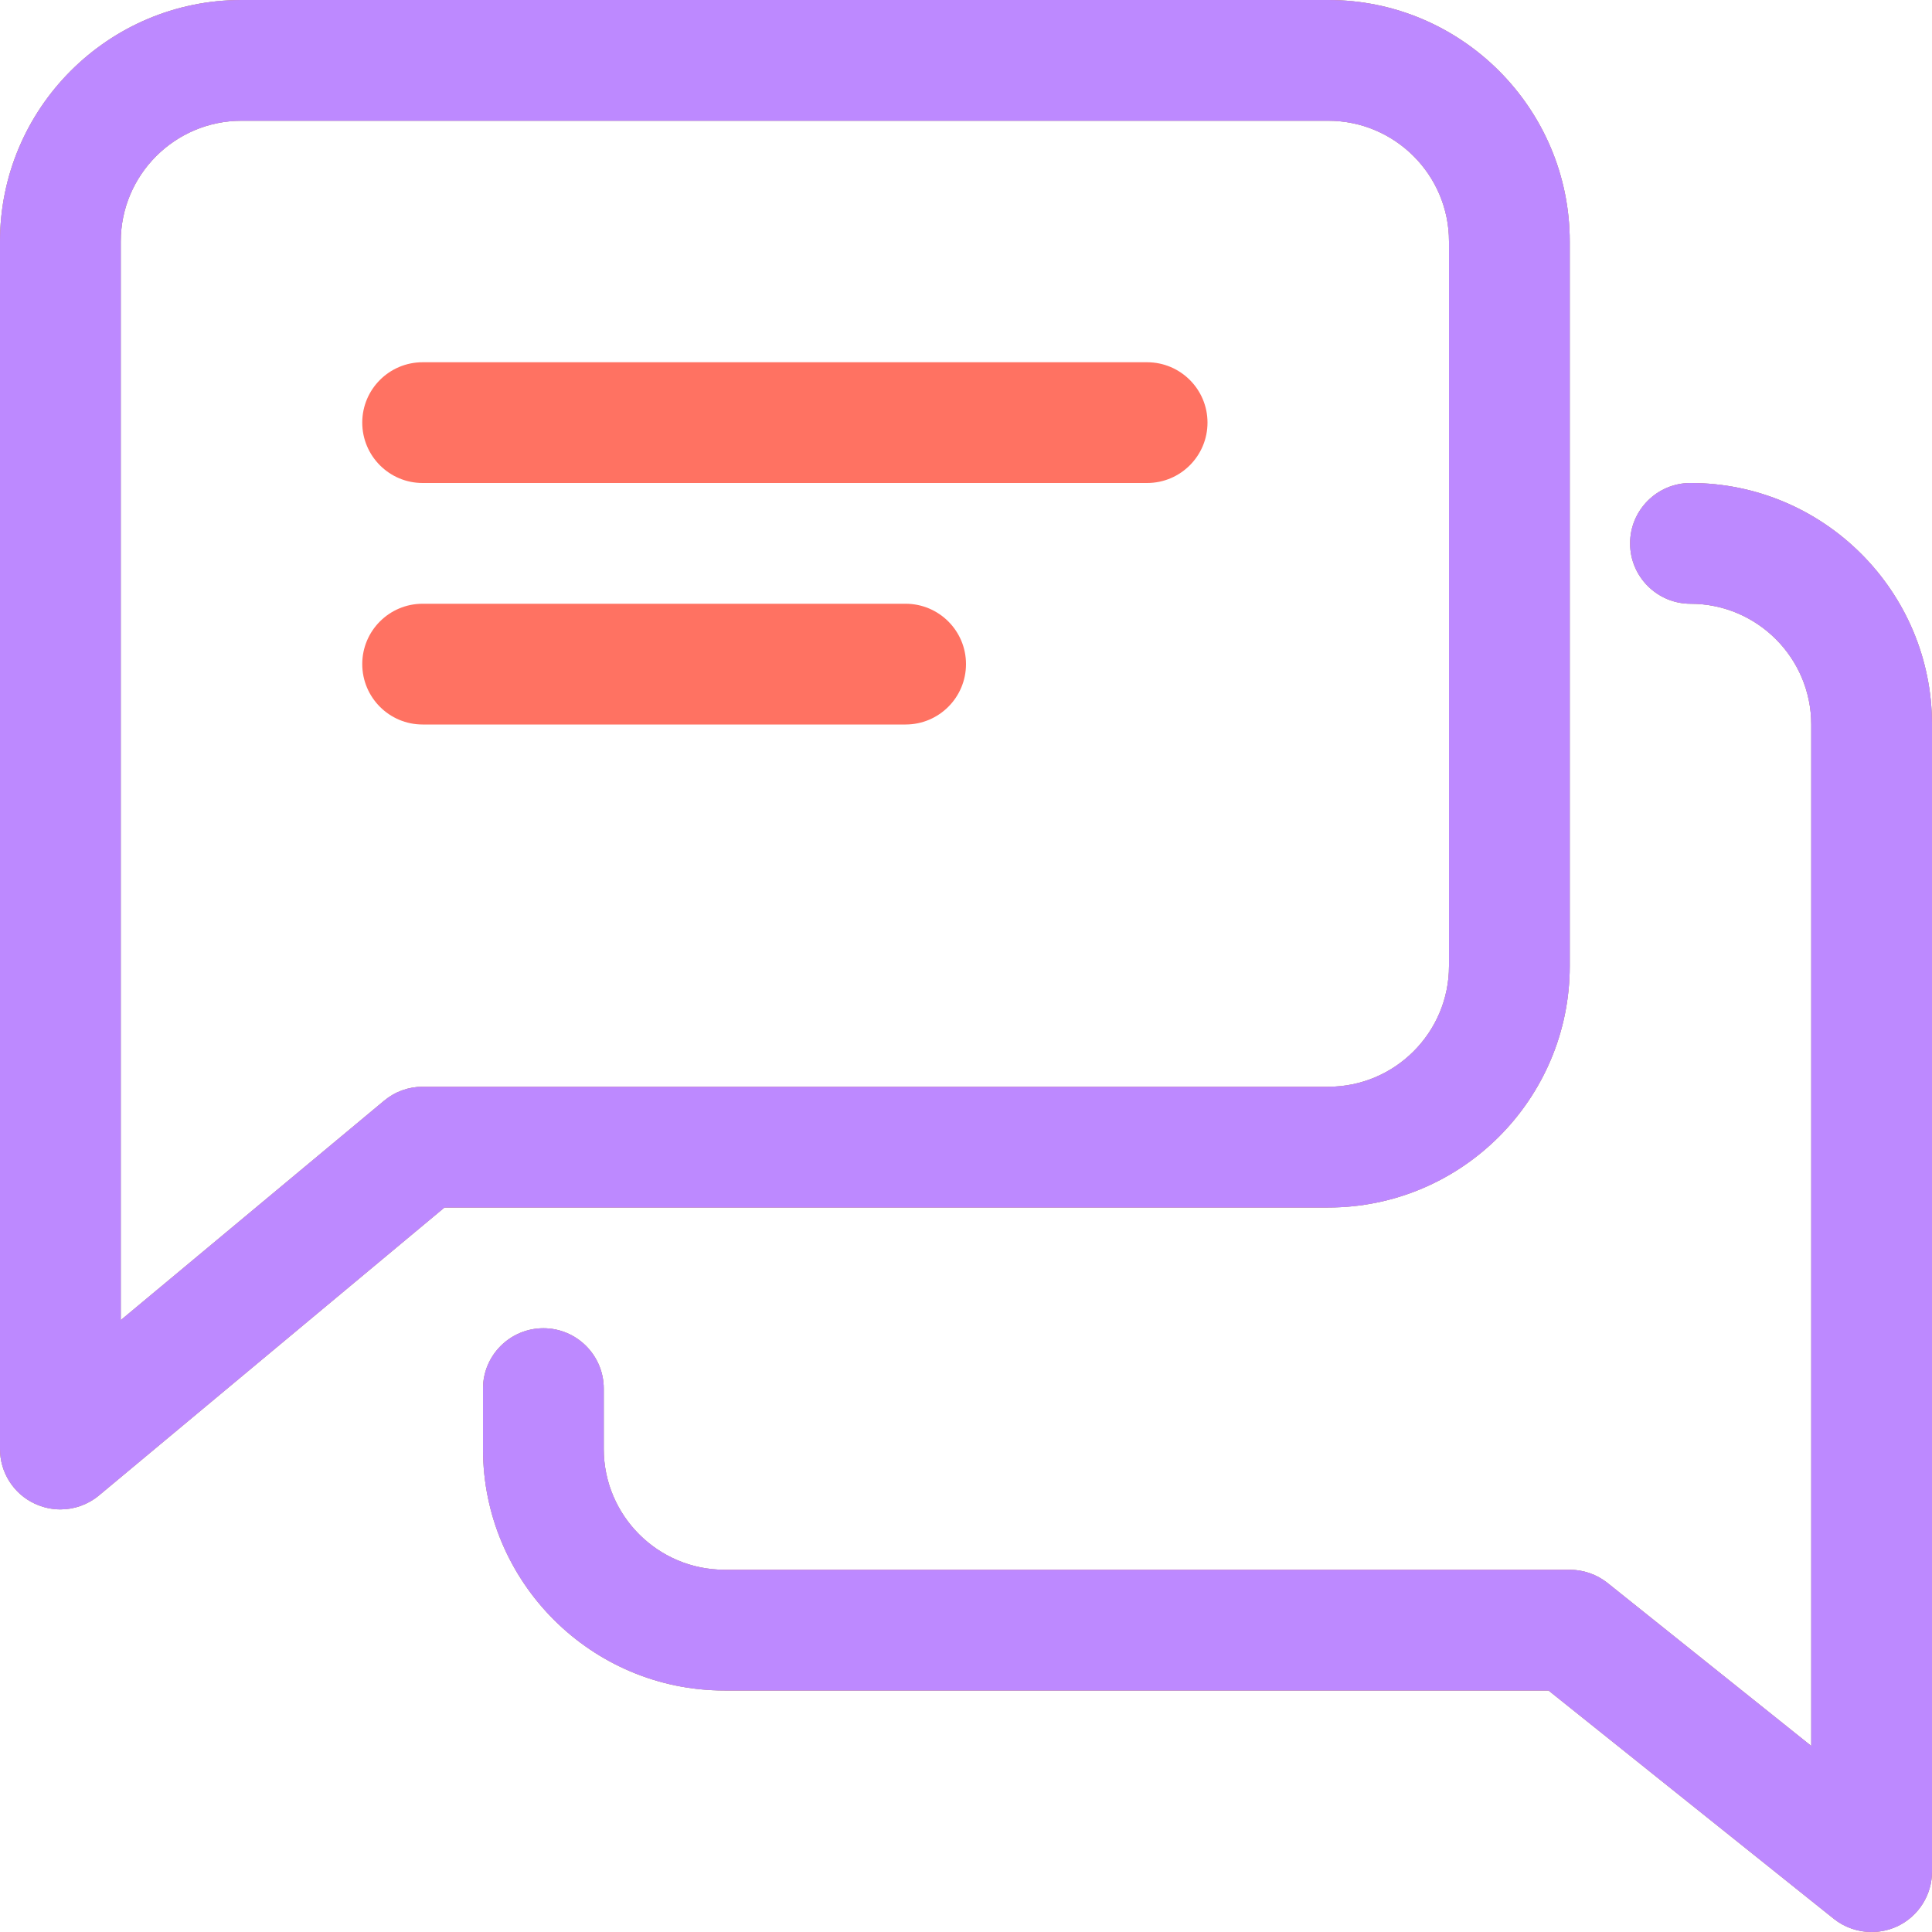 <svg width="30" height="30" viewBox="0 0 30 30" fill="none" xmlns="http://www.w3.org/2000/svg">
<g clip-path="url(#clip0_26716_3728)">
<path d="M17.812 5.625H6.562C6.045 5.625 5.625 6.045 5.625 6.562C5.625 7.08 6.045 7.5 6.562 7.5H17.812C18.33 7.5 18.75 7.08 18.75 6.562C18.75 6.045 18.33 5.625 17.812 5.625Z" fill="#FF7262"/>
<path d="M14.062 9.375H6.562C6.045 9.375 5.625 9.795 5.625 10.312C5.625 10.83 6.045 11.25 6.562 11.25H14.062C14.58 11.25 15 10.83 15 10.312C15 9.795 14.58 9.375 14.062 9.375Z" fill="#FF7262"/>
<path d="M20.625 0H3.75C1.682 0 0 1.682 0 3.75V22.5C0 22.864 0.21 23.196 0.54 23.349C0.666 23.407 0.802 23.438 0.938 23.438C1.153 23.438 1.367 23.363 1.538 23.22L6.902 18.75H20.625C22.693 18.75 24.375 17.068 24.375 15V3.75C24.375 1.682 22.693 0 20.625 0ZM22.5 15C22.5 16.033 21.66 16.875 20.625 16.875H6.562C6.343 16.875 6.131 16.952 5.963 17.093L1.875 20.499V3.75C1.875 2.717 2.715 1.875 3.75 1.875H20.625C21.66 1.875 22.5 2.717 22.5 3.75V15Z" fill="#4EE8EB"/>
<path d="M20.625 0H3.75C1.682 0 0 1.682 0 3.75V22.5C0 22.864 0.21 23.196 0.54 23.349C0.666 23.407 0.802 23.438 0.938 23.438C1.153 23.438 1.367 23.363 1.538 23.22L6.902 18.75H20.625C22.693 18.75 24.375 17.068 24.375 15V3.75C24.375 1.682 22.693 0 20.625 0ZM22.5 15C22.5 16.033 21.66 16.875 20.625 16.875H6.562C6.343 16.875 6.131 16.952 5.963 17.093L1.875 20.499V3.75C1.875 2.717 2.715 1.875 3.75 1.875H20.625C21.66 1.875 22.5 2.717 22.5 3.75V15Z" fill="#FF7262"/>
<path d="M20.625 0H3.75C1.682 0 0 1.682 0 3.75V22.5C0 22.864 0.21 23.196 0.54 23.349C0.666 23.407 0.802 23.438 0.938 23.438C1.153 23.438 1.367 23.363 1.538 23.22L6.902 18.75H20.625C22.693 18.75 24.375 17.068 24.375 15V3.75C24.375 1.682 22.693 0 20.625 0ZM22.5 15C22.5 16.033 21.66 16.875 20.625 16.875H6.562C6.343 16.875 6.131 16.952 5.963 17.093L1.875 20.499V3.75C1.875 2.717 2.715 1.875 3.75 1.875H20.625C21.66 1.875 22.5 2.717 22.5 3.75V15Z" fill="#BD89FF"/>
<path d="M26.25 7.5C25.733 7.5 25.312 7.92 25.312 8.438C25.312 8.955 25.733 9.375 26.25 9.375C27.285 9.375 28.125 10.217 28.125 11.25V27.111L24.96 24.579C24.795 24.448 24.587 24.375 24.375 24.375H11.25C10.215 24.375 9.375 23.533 9.375 22.5V21.562C9.375 21.045 8.955 20.625 8.438 20.625C7.92 20.625 7.5 21.045 7.5 21.562V22.5C7.5 24.568 9.182 26.25 11.25 26.25H24.045L28.476 29.796C28.646 29.931 28.854 30 29.062 30C29.199 30 29.338 29.97 29.469 29.908C29.794 29.751 30 29.422 30 29.062V11.25C30 9.182 28.318 7.5 26.25 7.5Z" fill="#4EE8EB"/>
<path d="M26.25 7.5C25.733 7.5 25.312 7.92 25.312 8.438C25.312 8.955 25.733 9.375 26.25 9.375C27.285 9.375 28.125 10.217 28.125 11.25V27.111L24.96 24.579C24.795 24.448 24.587 24.375 24.375 24.375H11.25C10.215 24.375 9.375 23.533 9.375 22.5V21.562C9.375 21.045 8.955 20.625 8.438 20.625C7.92 20.625 7.5 21.045 7.5 21.562V22.5C7.5 24.568 9.182 26.25 11.25 26.25H24.045L28.476 29.796C28.646 29.931 28.854 30 29.062 30C29.199 30 29.338 29.97 29.469 29.908C29.794 29.751 30 29.422 30 29.062V11.25C30 9.182 28.318 7.5 26.25 7.5Z" fill="#FF7262"/>
<path d="M26.25 7.5C25.733 7.5 25.312 7.92 25.312 8.438C25.312 8.955 25.733 9.375 26.25 9.375C27.285 9.375 28.125 10.217 28.125 11.25V27.111L24.96 24.579C24.795 24.448 24.587 24.375 24.375 24.375H11.25C10.215 24.375 9.375 23.533 9.375 22.5V21.562C9.375 21.045 8.955 20.625 8.438 20.625C7.92 20.625 7.5 21.045 7.5 21.562V22.5C7.5 24.568 9.182 26.25 11.25 26.25H24.045L28.476 29.796C28.646 29.931 28.854 30 29.062 30C29.199 30 29.338 29.97 29.469 29.908C29.794 29.751 30 29.422 30 29.062V11.25C30 9.182 28.318 7.5 26.25 7.5Z" fill="#BD89FF"/>
</g>
<defs>
<clipPath id="clip0_26716_3728">
<rect width="30" height="30" fill="white"/>
</clipPath>
</defs>
</svg>
